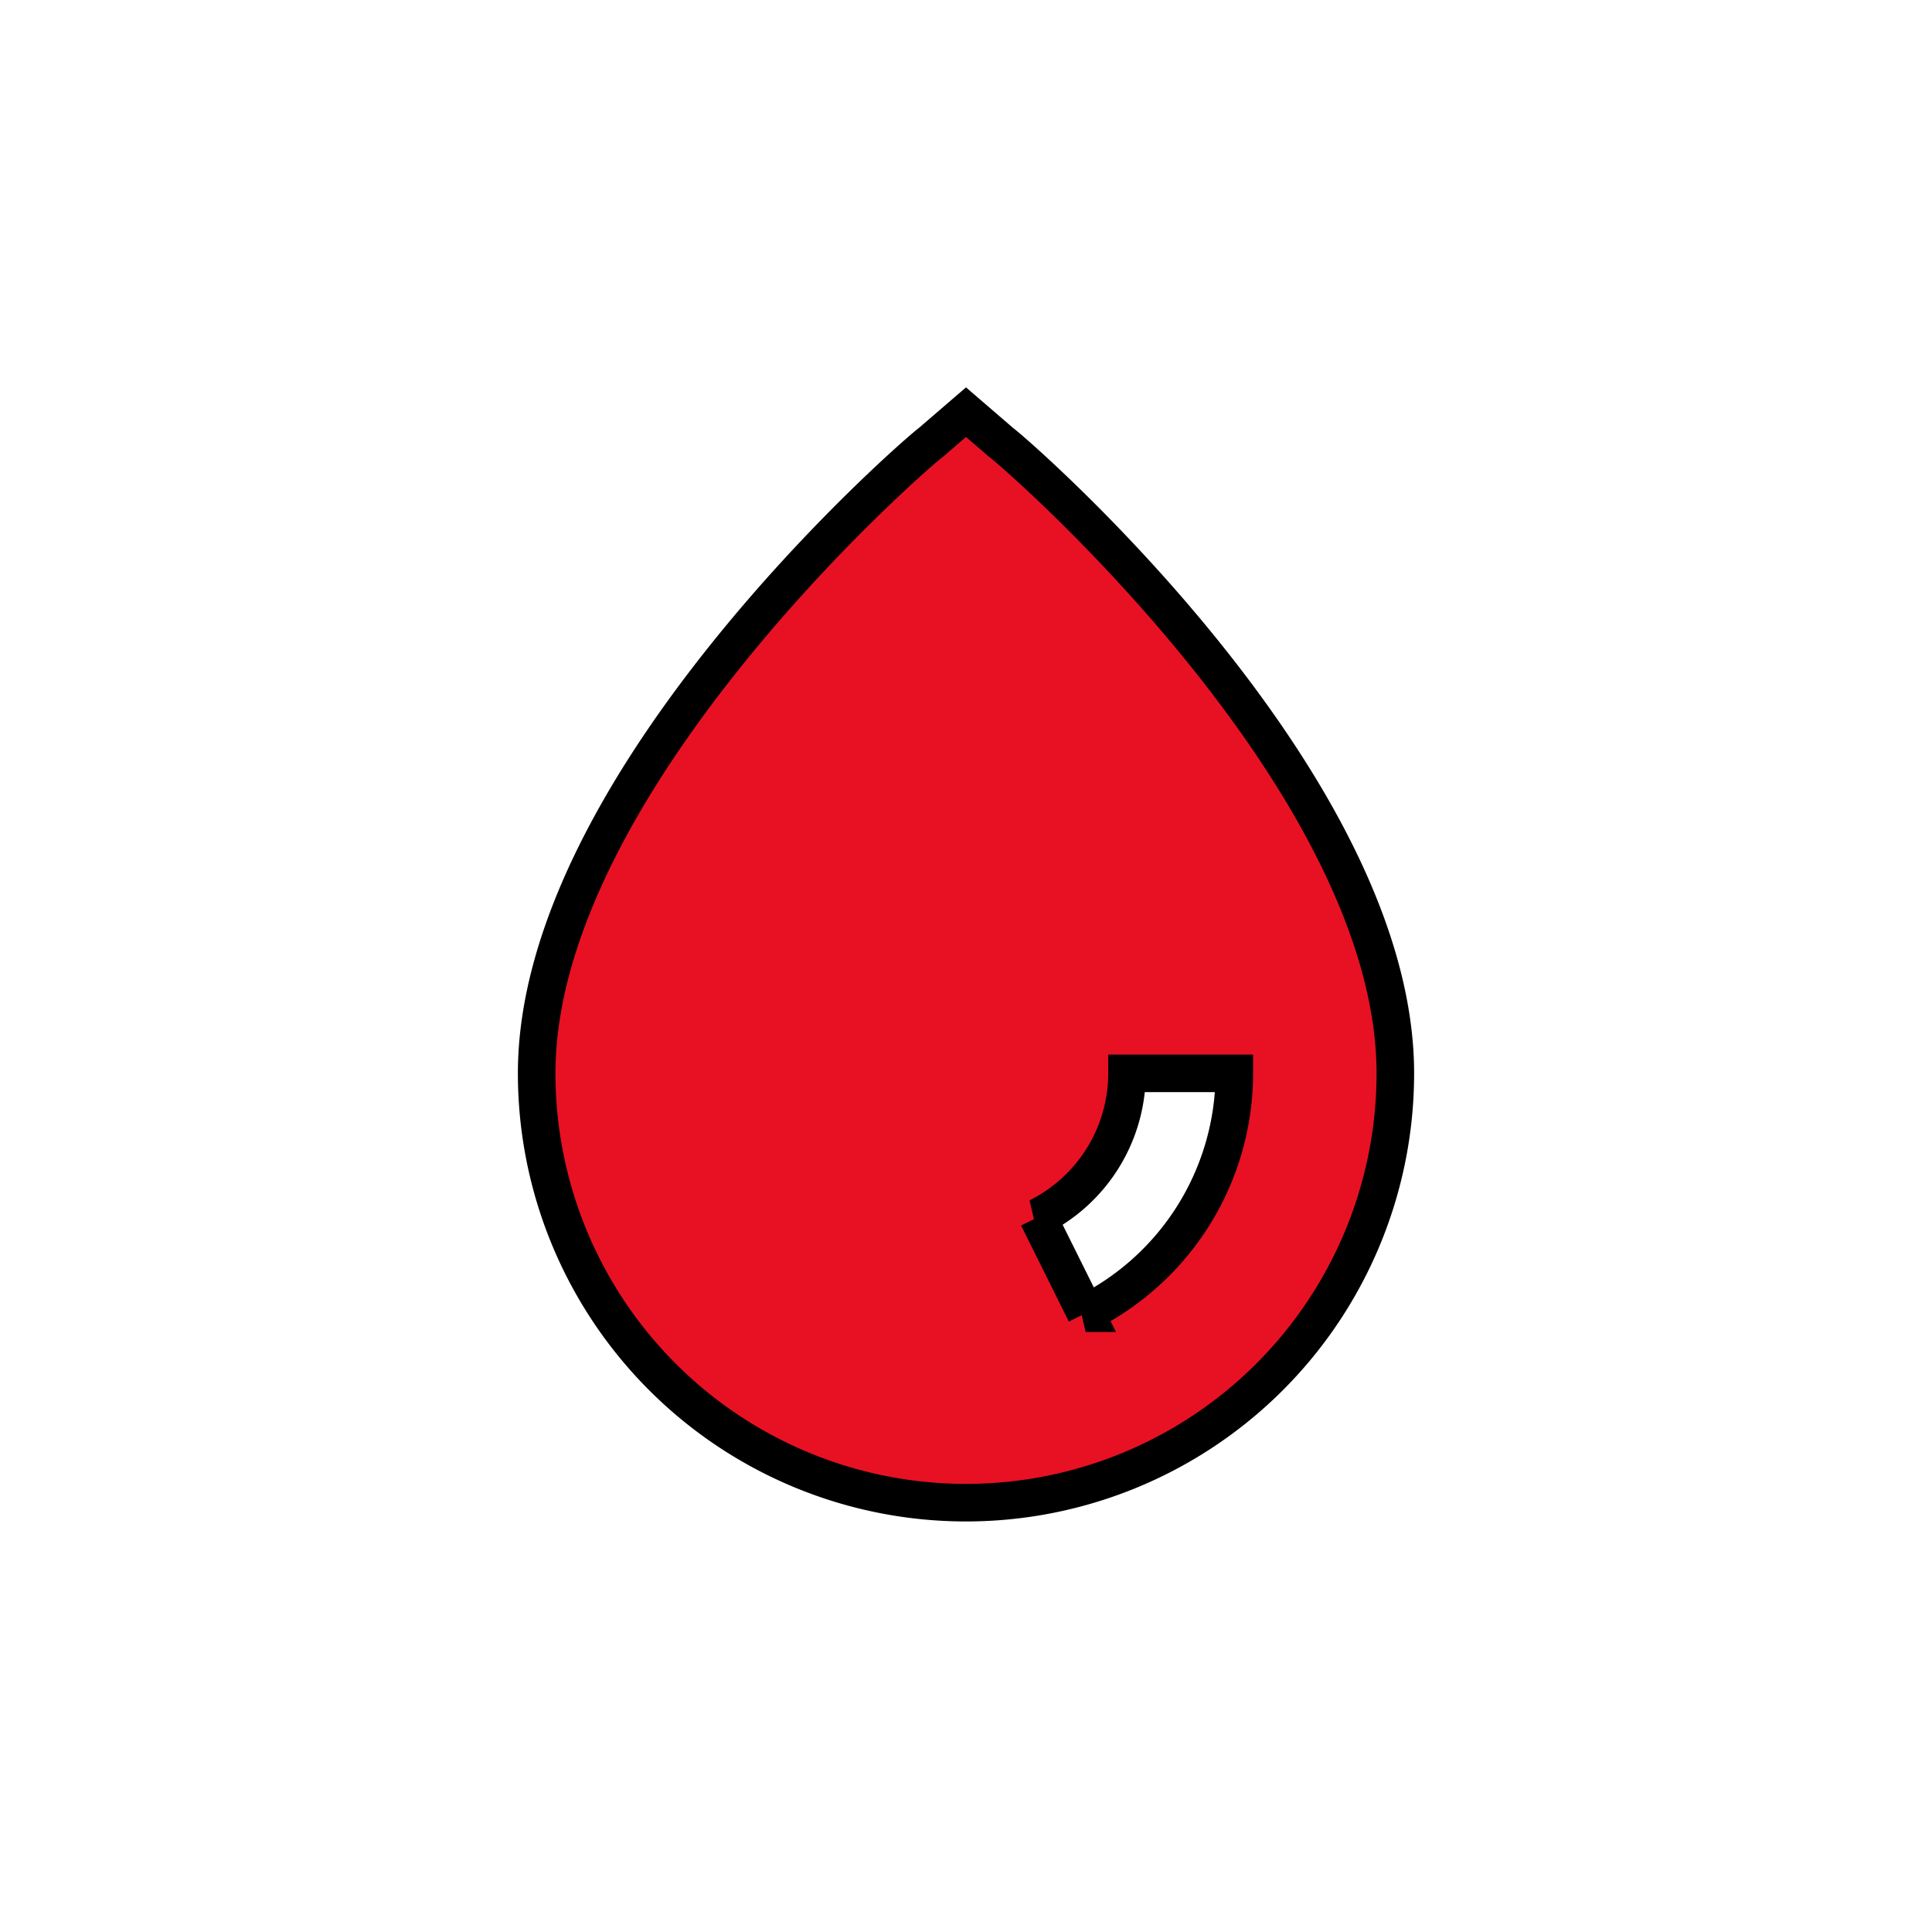 <?xml version="1.0" ?><svg viewBox="-6 -6 36 36" xmlns="http://www.w3.org/2000/svg"><title/>
<g>
<path stroke="#000" stroke-width="0.7" fill="#e81123" d="M12.65,2.24,12,1.68l-.65.56C11,2.5,4,8.6,4,14a8,8,0,0,0,16,0C20,8.6,13,2.5,12.65,2.24Zm1.58,16.23-.89-1.79A3,3,0,0,0,15,14h2A5,5,0,0,1,14.23,18.47Z"/>
</g></svg>
